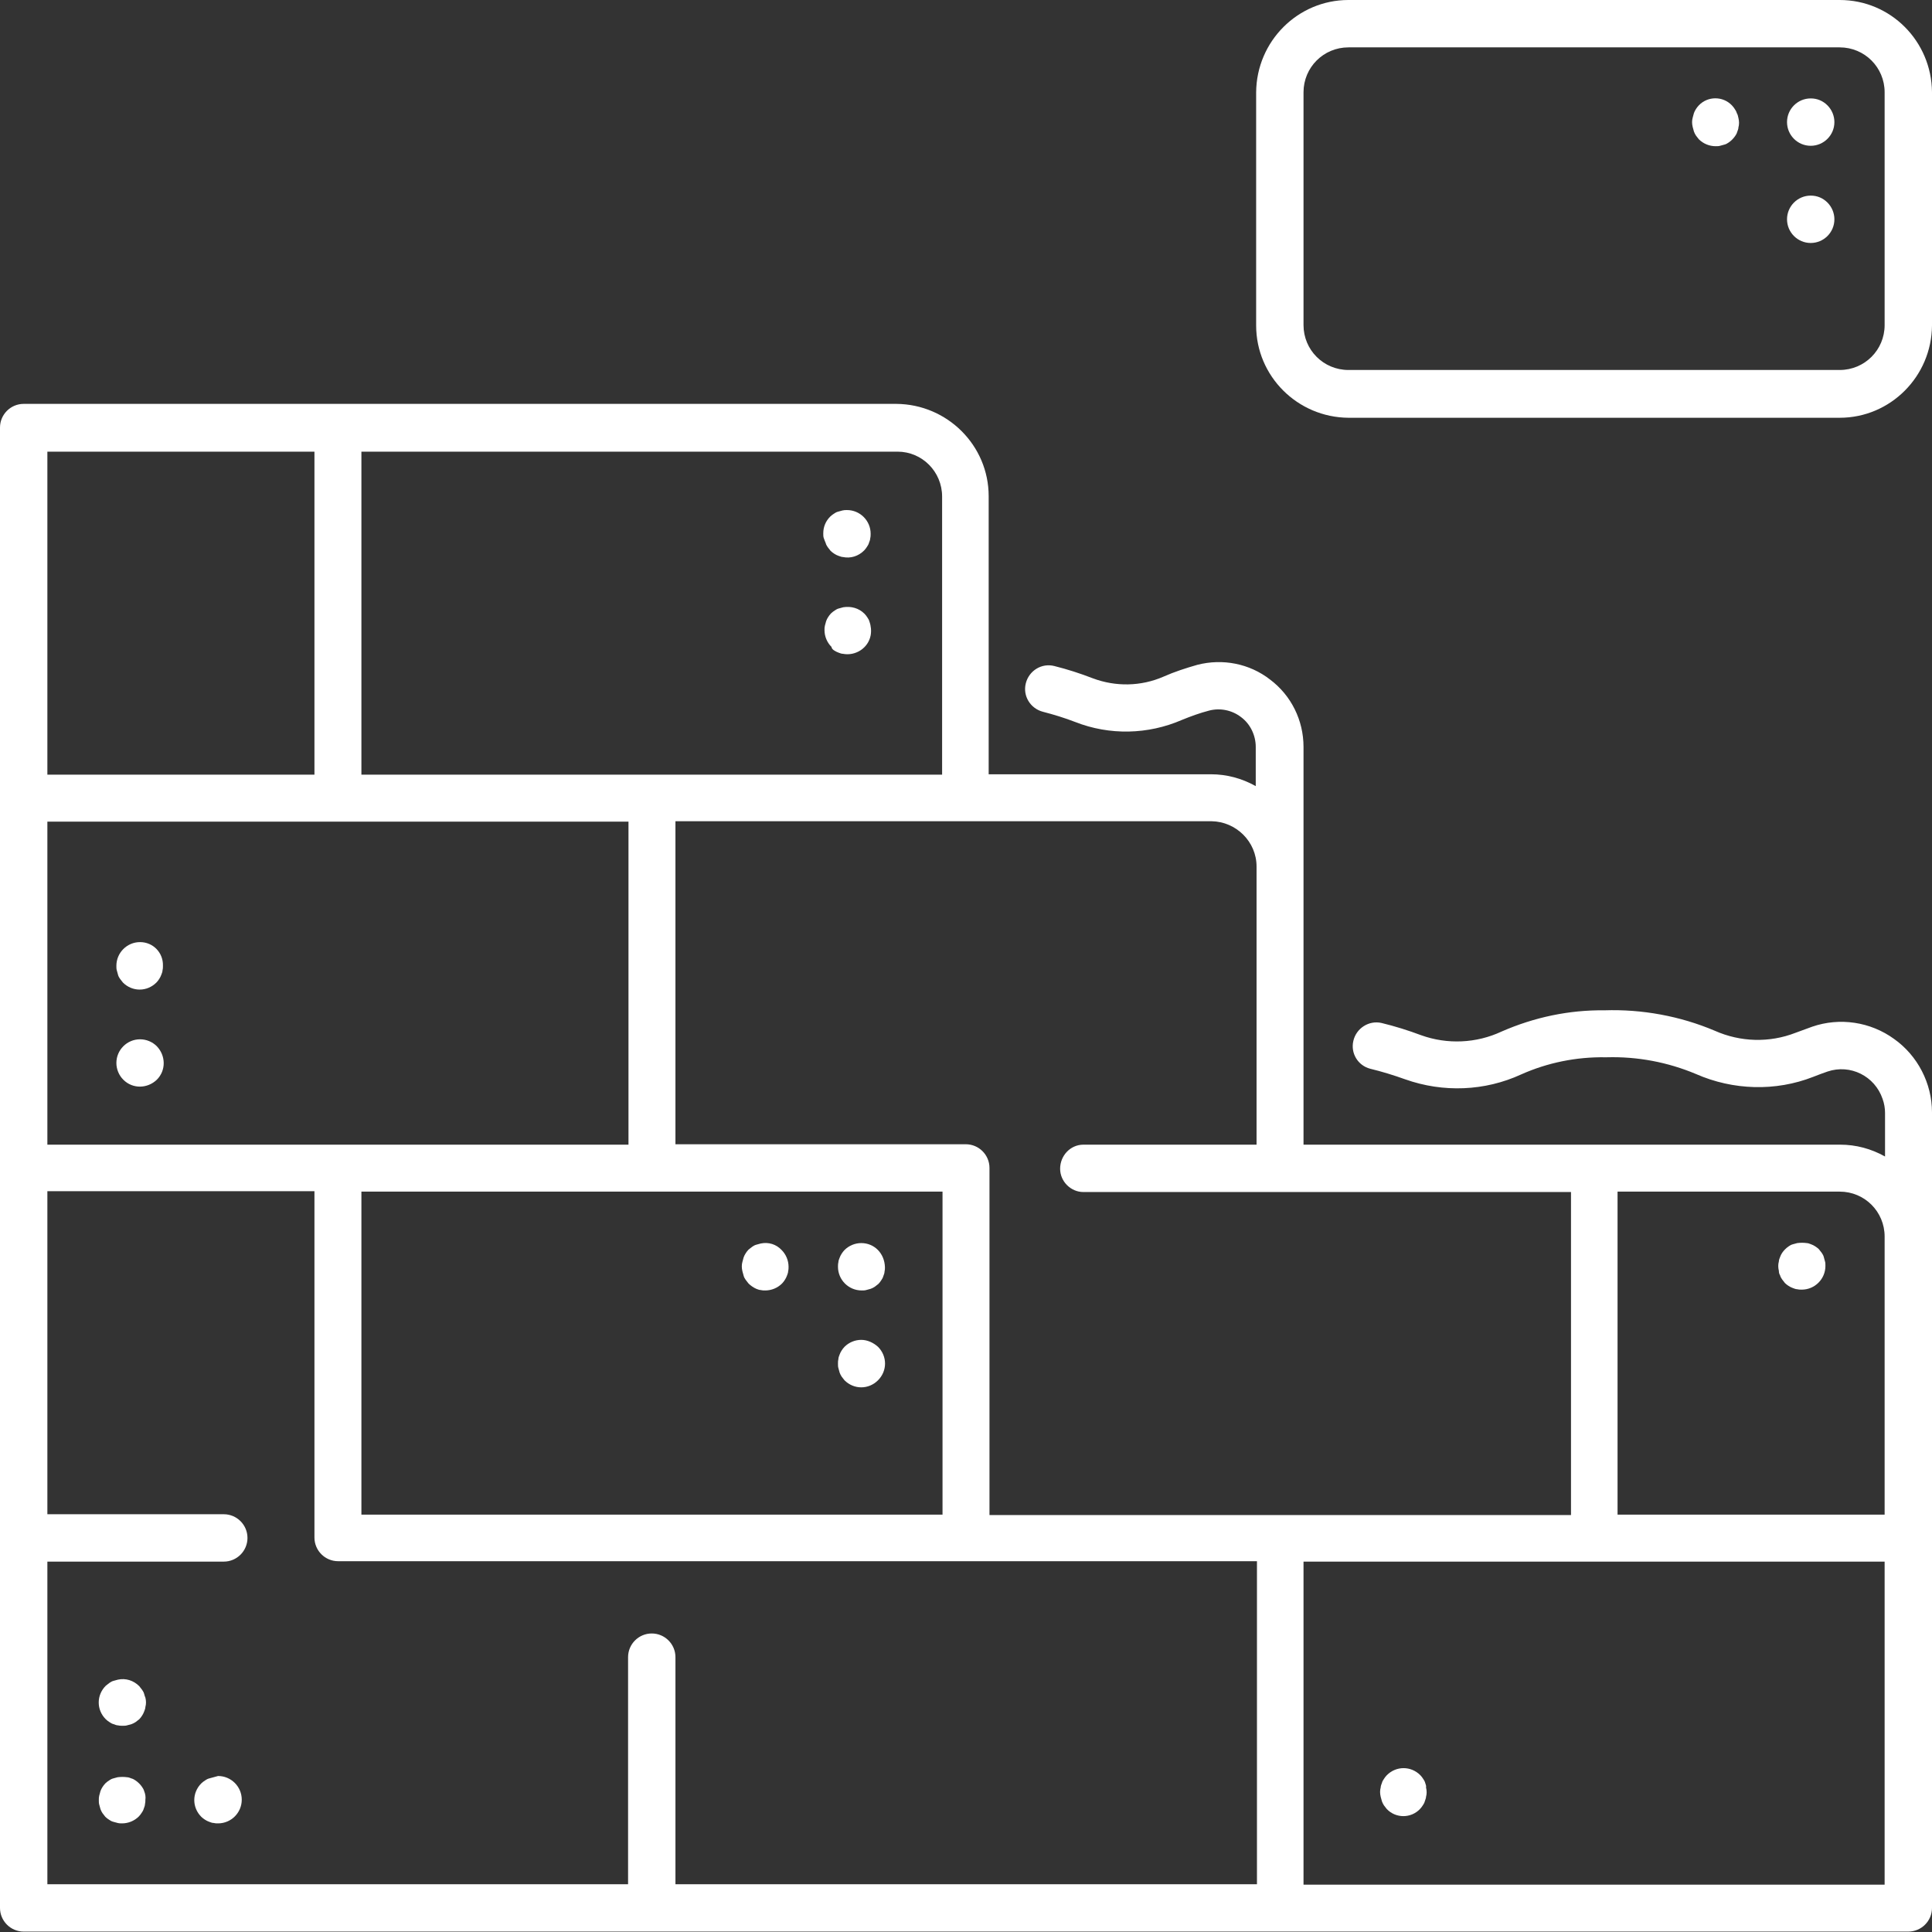 <?xml version="1.0" encoding="UTF-8"?>
<!-- Generator: Adobe Illustrator 28.0.0, SVG Export Plug-In . SVG Version: 6.00 Build 0)  -->
<svg xmlns="http://www.w3.org/2000/svg" xmlns:xlink="http://www.w3.org/1999/xlink" version="1.1" id="Layer_1" x="0px" y="0px" viewBox="0 0 473.1 473.1" style="enable-background:new 0 0 473.1 473.1;" xml:space="preserve">
<rect x="0" y="0" width="473.1" height="473.1" fill="#333333" stroke="none"/>
<style type="text/css">
	.st0{fill:#FFFFFF;}
</style>
<path class="st0" d="M463.8,254.4c-5.8-4.2-13.3-5.3-20-3c-1.4,0.5-2.7,1-4.1,1.5c-6.4,2.5-13.5,2.3-19.8-0.5  c-8.5-3.6-17.8-5.3-27-5c-8.7-0.1-17.2,1.7-25.2,5.2c-6.2,2.9-13.3,3.2-19.7,0.9c-3.2-1.2-6.4-2.2-9.7-3c-3.1-0.7-6.2,1.3-6.9,4.4  c-0.7,3,1.1,6,4.1,6.8c2.9,0.7,5.8,1.6,8.6,2.6c9.3,3.3,19.5,2.9,28.4-1.2c6.5-2.9,13.5-4.3,20.6-4.2c0.1,0,0.3,0,0.4,0  c7.5-0.2,14.9,1.2,21.8,4.1c9.1,4,19.5,4.3,28.7,0.7c1.2-0.5,2.4-0.9,3.5-1.3c5.6-1.9,11.6,1.1,13.5,6.7c0.4,1.1,0.6,2.3,0.6,3.4  v10.7c-3.4-1.9-7.1-2.9-11-2.9H319.2v-97.4c0-6.5-3-12.6-8.2-16.5c-5-3.9-11.6-5.2-17.8-3.6c-2.8,0.8-5.6,1.7-8.3,2.9  c-5.5,2.4-11.7,2.5-17.3,0.4c-3.1-1.2-6.2-2.2-9.4-3c-3.1-0.8-6.2,1.1-7,4.2c-0.8,3.1,1.1,6.2,4.2,7l0,0c2.7,0.7,5.3,1.5,7.9,2.5  c8.4,3.3,17.8,3.1,26.1-0.5c2.2-0.9,4.4-1.7,6.7-2.3c2.7-0.7,5.6-0.1,7.8,1.6c2.3,1.7,3.6,4.5,3.6,7.3v9.6c-3.4-1.9-7.1-2.9-11-2.9  h-54.4v-68.1c0-12.4-10.1-22.5-22.6-22.6H5.8c-3.2,0-5.8,2.6-5.8,5.8v362.5c0,3.2,2.6,5.8,5.8,5.8h461.5c3.2,0,5.8-2.6,5.8-5.8  V272.4C473.1,265.3,469.6,258.5,463.8,254.4z M461.5,302.8v68.1h-65.4v-79.1h54.4C456.6,291.8,461.5,296.7,461.5,302.8z   M307.7,212.2v68.1h-42.4c-3.2,0-5.7,2.7-5.7,5.9c0,3.1,2.6,5.7,5.7,5.7h119.4V371H242.3v-85c0-3.2-2.6-5.8-5.8-5.8l0,0h-71.1v-79.1  h131.3C302.7,201.2,307.7,206.1,307.7,212.2z M159.6,370.9H88.5v-79.1h142.3v79.1H159.6z M11.6,201.2h142.3v79.1H11.6V201.2z   M230.7,121.6v68.1H88.5v-79.1h131.3C225.8,110.6,230.7,115.5,230.7,121.6L230.7,121.6z M11.6,110.6H77v79.1H11.6V110.6z   M11.6,382.4h43.2c3.2,0,5.8-2.6,5.8-5.8c0-3.2-2.6-5.8-5.8-5.8l0,0H11.6v-79.1H77v84.8c0,3.2,2.6,5.8,5.8,5.8h225v79.1H165.4v-55.6  c0-3.2-2.6-5.8-5.8-5.8s-5.8,2.6-5.8,5.8v55.6H11.6V382.4z M461.5,461.5H319.2v-79.1h142.3V461.5z"></path>
<path class="st0" d="M202.2,133c0.1,0.4,0.3,0.7,0.5,1s0.5,0.6,0.7,0.9c0.3,0.3,0.6,0.5,0.9,0.7c0.3,0.2,0.7,0.4,1,0.5  c0.4,0.1,0.7,0.3,1.1,0.3c1.9,0.4,3.8-0.2,5.2-1.6c0.3-0.3,0.5-0.6,0.7-0.9c0.2-0.3,0.4-0.6,0.5-1c0.1-0.3,0.3-0.7,0.3-1.1  c0.1-0.4,0.1-0.8,0.1-1.1c0-3.2-2.6-5.8-5.8-5.8c-0.4,0-0.7,0-1.1,0.1c-0.4,0.1-0.7,0.2-1.1,0.3c-0.4,0.1-0.7,0.3-1,0.5  s-0.6,0.4-0.9,0.7c-1.1,1.1-1.7,2.5-1.7,4.1c0,0.4,0,0.8,0.1,1.1C201.9,132.2,202,132.6,202.2,133z"></path>
<path class="st0" d="M204.3,159.3c0.3,0.2,0.7,0.4,1,0.5s0.7,0.3,1.1,0.3c3.1,0.6,6.2-1.4,6.8-4.5c0.2-1.1,0.1-2.3-0.3-3.4  c-0.1-0.4-0.3-0.7-0.5-1s-0.4-0.6-0.7-0.9c-1.4-1.4-3.3-1.9-5.2-1.6c-0.4,0.1-0.7,0.2-1.1,0.3c-0.4,0.1-0.7,0.3-1,0.5  s-0.6,0.4-0.9,0.7c-0.3,0.3-0.5,0.6-0.7,0.9c-0.2,0.3-0.4,0.7-0.5,1s-0.2,0.7-0.3,1.1c-0.1,0.4-0.1,0.7-0.1,1.1c0,1.5,0.6,3,1.7,4.1  C203.7,158.9,204,159.1,204.3,159.3z"></path>
<path class="st0" d="M34.3,230.7c-3.2,0-5.8,2.6-5.8,5.8l0,0c0,0.4,0,0.8,0.1,1.1c0.1,0.4,0.2,0.7,0.3,1.1c0.1,0.4,0.3,0.7,0.5,1  s0.5,0.6,0.7,0.9c2.3,2.3,5.9,2.3,8.2,0c0.3-0.3,0.5-0.6,0.7-0.9c0.2-0.3,0.4-0.7,0.5-1s0.3-0.7,0.3-1.1c0.1-0.4,0.1-0.8,0.1-1.1  C40,233.3,37.5,230.7,34.3,230.7L34.3,230.7z"></path>
<path class="st0" d="M34.3,254.5c-3.2,0-5.8,2.6-5.8,5.8l0,0c0,1.5,0.6,3,1.7,4.1c2.3,2.3,5.9,2.2,8.2,0c2.3-2.3,2.2-5.9,0-8.2  C37.3,255.1,35.8,254.5,34.3,254.5z"></path>
<path class="st0" d="M210.9,328.1c-1.5,0-3,0.6-4.1,1.7c-0.3,0.3-0.5,0.6-0.7,0.9s-0.4,0.7-0.5,1s-0.3,0.7-0.3,1.1  c-0.1,0.4-0.1,0.7-0.1,1.1s0,0.8,0.1,1.1c0.1,0.4,0.2,0.7,0.3,1.1c0.1,0.3,0.3,0.7,0.5,1s0.5,0.6,0.7,0.9c2.3,2.3,5.9,2.3,8.2,0  s2.3-5.9,0-8.2C213.9,328.8,212.4,328.1,210.9,328.1L210.9,328.1z"></path>
<path class="st0" d="M210.9,304.4c-1.5,0-3,0.6-4.1,1.7c-0.3,0.3-0.5,0.6-0.7,0.9s-0.4,0.7-0.5,1s-0.3,0.7-0.3,1.1  c-0.1,0.4-0.1,0.8-0.1,1.1c0,3.2,2.6,5.8,5.8,5.8c0.4,0,0.8,0,1.1-0.1c0.4-0.1,0.7-0.2,1.1-0.3c0.3-0.1,0.7-0.3,1-0.5  s0.6-0.5,0.9-0.7c0.3-0.3,0.5-0.6,0.7-0.9s0.4-0.6,0.5-1c0.1-0.3,0.3-0.7,0.3-1.1c0.1-0.4,0.1-0.7,0.1-1.1  C216.6,306.9,214.1,304.4,210.9,304.4L210.9,304.4L210.9,304.4z"></path>
<path class="st0" d="M435.9,312.3c0.1,0.4,0.3,0.7,0.5,1s0.5,0.6,0.7,0.9c0.3,0.3,0.6,0.5,0.9,0.7s0.7,0.4,1,0.5s0.7,0.3,1.1,0.3  c0.4,0.1,0.8,0.1,1.1,0.1c3.2,0,5.8-2.6,5.8-5.8c0-0.4,0-0.8-0.1-1.1c-0.1-0.4-0.2-0.7-0.3-1.1c-0.1-0.4-0.3-0.7-0.5-1  s-0.5-0.6-0.7-0.9c-0.3-0.3-0.6-0.5-0.9-0.7s-0.7-0.4-1-0.5s-0.7-0.3-1.1-0.3c-0.7-0.1-1.5-0.1-2.3,0c-0.4,0.1-0.7,0.2-1.1,0.3  c-0.4,0.1-0.7,0.3-1,0.5c-0.6,0.4-1.2,1-1.6,1.6c-0.2,0.3-0.4,0.7-0.5,1s-0.3,0.7-0.3,1.1c-0.2,0.7-0.2,1.5,0,2.3  C435.6,311.6,435.7,312,435.9,312.3z"></path>
<path class="st0" d="M349,436.6c-0.1-0.4-0.3-0.7-0.5-1s-0.4-0.6-0.7-0.9c-2.3-2.3-5.9-2.3-8.2,0c-0.3,0.3-0.5,0.6-0.7,0.9  s-0.4,0.6-0.5,1c-0.1,0.3-0.3,0.7-0.3,1.1c-0.2,0.7-0.2,1.5,0,2.3c0.1,0.4,0.2,0.7,0.3,1.1c0.1,0.3,0.3,0.7,0.5,1s0.5,0.6,0.7,0.9  c2.2,2.3,5.9,2.3,8.1,0l0,0c0.3-0.3,0.5-0.6,0.7-0.9s0.4-0.6,0.5-1s0.3-0.7,0.3-1.1c0.2-0.7,0.2-1.5,0-2.3  C349.3,437.3,349.1,437,349,436.6z"></path>
<path class="st0" d="M186.3,304.5c-0.4,0.1-0.7,0.2-1.1,0.3c-0.4,0.1-0.7,0.3-1,0.5s-0.6,0.5-0.9,0.7c-0.3,0.3-0.5,0.6-0.7,0.9  s-0.4,0.7-0.5,1s-0.2,0.7-0.3,1.1c-0.2,0.7-0.2,1.5,0,2.3c0.1,0.4,0.2,0.7,0.3,1.1s0.3,0.7,0.5,1s0.5,0.6,0.7,0.9  c0.5,0.5,1.2,1,1.9,1.3c0.3,0.1,0.7,0.3,1.1,0.3c0.4,0.1,0.8,0.1,1.1,0.1c1.5,0,3-0.6,4.1-1.7c0.3-0.3,0.5-0.6,0.7-0.9  s0.4-0.7,0.5-1s0.3-0.7,0.3-1.1c0.1-0.4,0.1-0.8,0.1-1.1c0-1.5-0.6-3-1.7-4.1C190.1,304.7,188.2,304.1,186.3,304.5z"></path>
<path class="st0" d="M35.3,414.8c-0.1-0.4-0.3-0.7-0.5-1s-0.5-0.6-0.7-0.9c-1.4-1.4-3.3-2-5.2-1.6c-0.4,0.1-0.7,0.2-1.1,0.3  c-0.4,0.1-0.7,0.3-1,0.5s-0.6,0.5-0.9,0.7c-2.3,2.3-2.3,5.9,0,8.2c0.3,0.3,0.6,0.5,0.9,0.7s0.6,0.4,1,0.5c0.3,0.1,0.7,0.3,1.1,0.3  c0.4,0.1,0.8,0.1,1.1,0.1c0.4,0,0.8,0,1.1-0.1c0.4-0.1,0.7-0.2,1.1-0.3c0.3-0.1,0.7-0.3,1-0.5s0.6-0.5,0.9-0.7  c0.3-0.3,0.5-0.6,0.7-0.9s0.4-0.7,0.5-1s0.3-0.7,0.3-1.1c0.2-0.7,0.2-1.5,0-2.3C35.5,415.5,35.4,415.2,35.3,414.8z"></path>
<path class="st0" d="M35.3,438.6c-0.1-0.4-0.3-0.7-0.5-1c-0.4-0.6-1-1.2-1.6-1.6c-0.3-0.2-0.6-0.4-1-0.5c-0.3-0.1-0.7-0.3-1.1-0.3  c-0.7-0.1-1.5-0.1-2.3,0c-0.4,0.1-0.7,0.2-1.1,0.3c-0.4,0.1-0.7,0.3-1,0.5s-0.6,0.4-0.9,0.7c-0.3,0.3-0.5,0.6-0.7,0.9  s-0.4,0.7-0.5,1c-0.1,0.4-0.2,0.7-0.3,1.1c-0.1,0.4-0.1,0.7-0.1,1.1s0,0.8,0.1,1.1c0.1,0.4,0.2,0.7,0.3,1.1c0.1,0.3,0.3,0.7,0.5,1  s0.5,0.6,0.7,0.9c0.3,0.3,0.6,0.5,0.9,0.7s0.6,0.4,1,0.5c0.3,0.1,0.7,0.2,1.1,0.3c0.4,0.1,0.8,0.1,1.1,0.1c1.5,0,3-0.6,4.1-1.7  c0.3-0.3,0.5-0.6,0.7-0.9s0.4-0.6,0.5-1c0.1-0.3,0.3-0.7,0.3-1.1c0.1-0.4,0.1-0.7,0.1-1.1C35.7,440.1,35.6,439.3,35.3,438.6  L35.3,438.6z"></path>
<path class="st0" d="M52.3,435.2c-0.4,0.1-0.7,0.2-1.1,0.3c-0.4,0.1-0.7,0.3-1,0.5s-0.6,0.4-0.9,0.7c-2.3,2.3-2.3,5.9,0,8.2  c0.3,0.3,0.6,0.5,0.9,0.7c0.3,0.2,0.7,0.4,1,0.5s0.7,0.3,1.1,0.3c0.4,0.1,0.7,0.1,1.1,0.1c3.2,0,5.8-2.6,5.8-5.8s-2.6-5.8-5.8-5.8  C53,435,52.7,435.1,52.3,435.2z"></path>
<path class="st0" d="M443.4,47.9c-3.2,0-5.8,2.6-5.8,5.8s2.6,5.8,5.8,5.8c3.2,0,5.8-2.6,5.8-5.8c0-1.5-0.6-3-1.7-4.1  C446.4,48.5,445,47.9,443.4,47.9z"></path>
<path class="st0" d="M443.4,24.1c-3.2,0-5.8,2.6-5.8,5.8s2.6,5.8,5.8,5.8c3.2,0,5.8-2.6,5.8-5.8c0-1.5-0.6-3-1.7-4.1  C446.4,24.7,445,24.1,443.4,24.1z"></path>
<path class="st0" d="M425.3,27.7c-0.1-0.4-0.3-0.7-0.5-1s-0.4-0.6-0.7-0.9c-2.2-2.3-5.9-2.3-8.1,0l0,0c-0.3,0.3-0.5,0.6-0.7,0.9  s-0.4,0.7-0.5,1s-0.2,0.7-0.3,1.1c-0.2,0.7-0.2,1.5,0,2.3c0.1,0.4,0.2,0.7,0.3,1.1c0.1,0.3,0.3,0.7,0.5,1s0.5,0.6,0.7,0.9  c1.1,1.1,2.6,1.7,4.1,1.7c0.4,0,0.8,0,1.1-0.1c0.4-0.1,0.7-0.2,1.1-0.3s0.7-0.3,1-0.5c0.6-0.4,1.2-1,1.6-1.6c0.2-0.3,0.4-0.6,0.5-1  c0.1-0.3,0.3-0.7,0.3-1.1c0.2-0.7,0.2-1.5,0-2.3C425.6,28.4,425.5,28,425.3,27.7z"></path>
<path class="st0" d="M450.5,0H330.2c-12.4,0-22.5,10.1-22.6,22.6v57.1c0,12.4,10.1,22.5,22.6,22.6h120.3c12.4,0,22.5-10.1,22.6-22.6  V22.6C473,10.1,463,0,450.5,0z M461.5,79.6c0,6.1-4.9,11-11,11H330.2c-6.1,0-11-4.9-11-11v-57c0-6.1,4.9-11,11-11h120.3  c6.1,0,11,4.9,11,11V79.6z"></path>
</svg>

